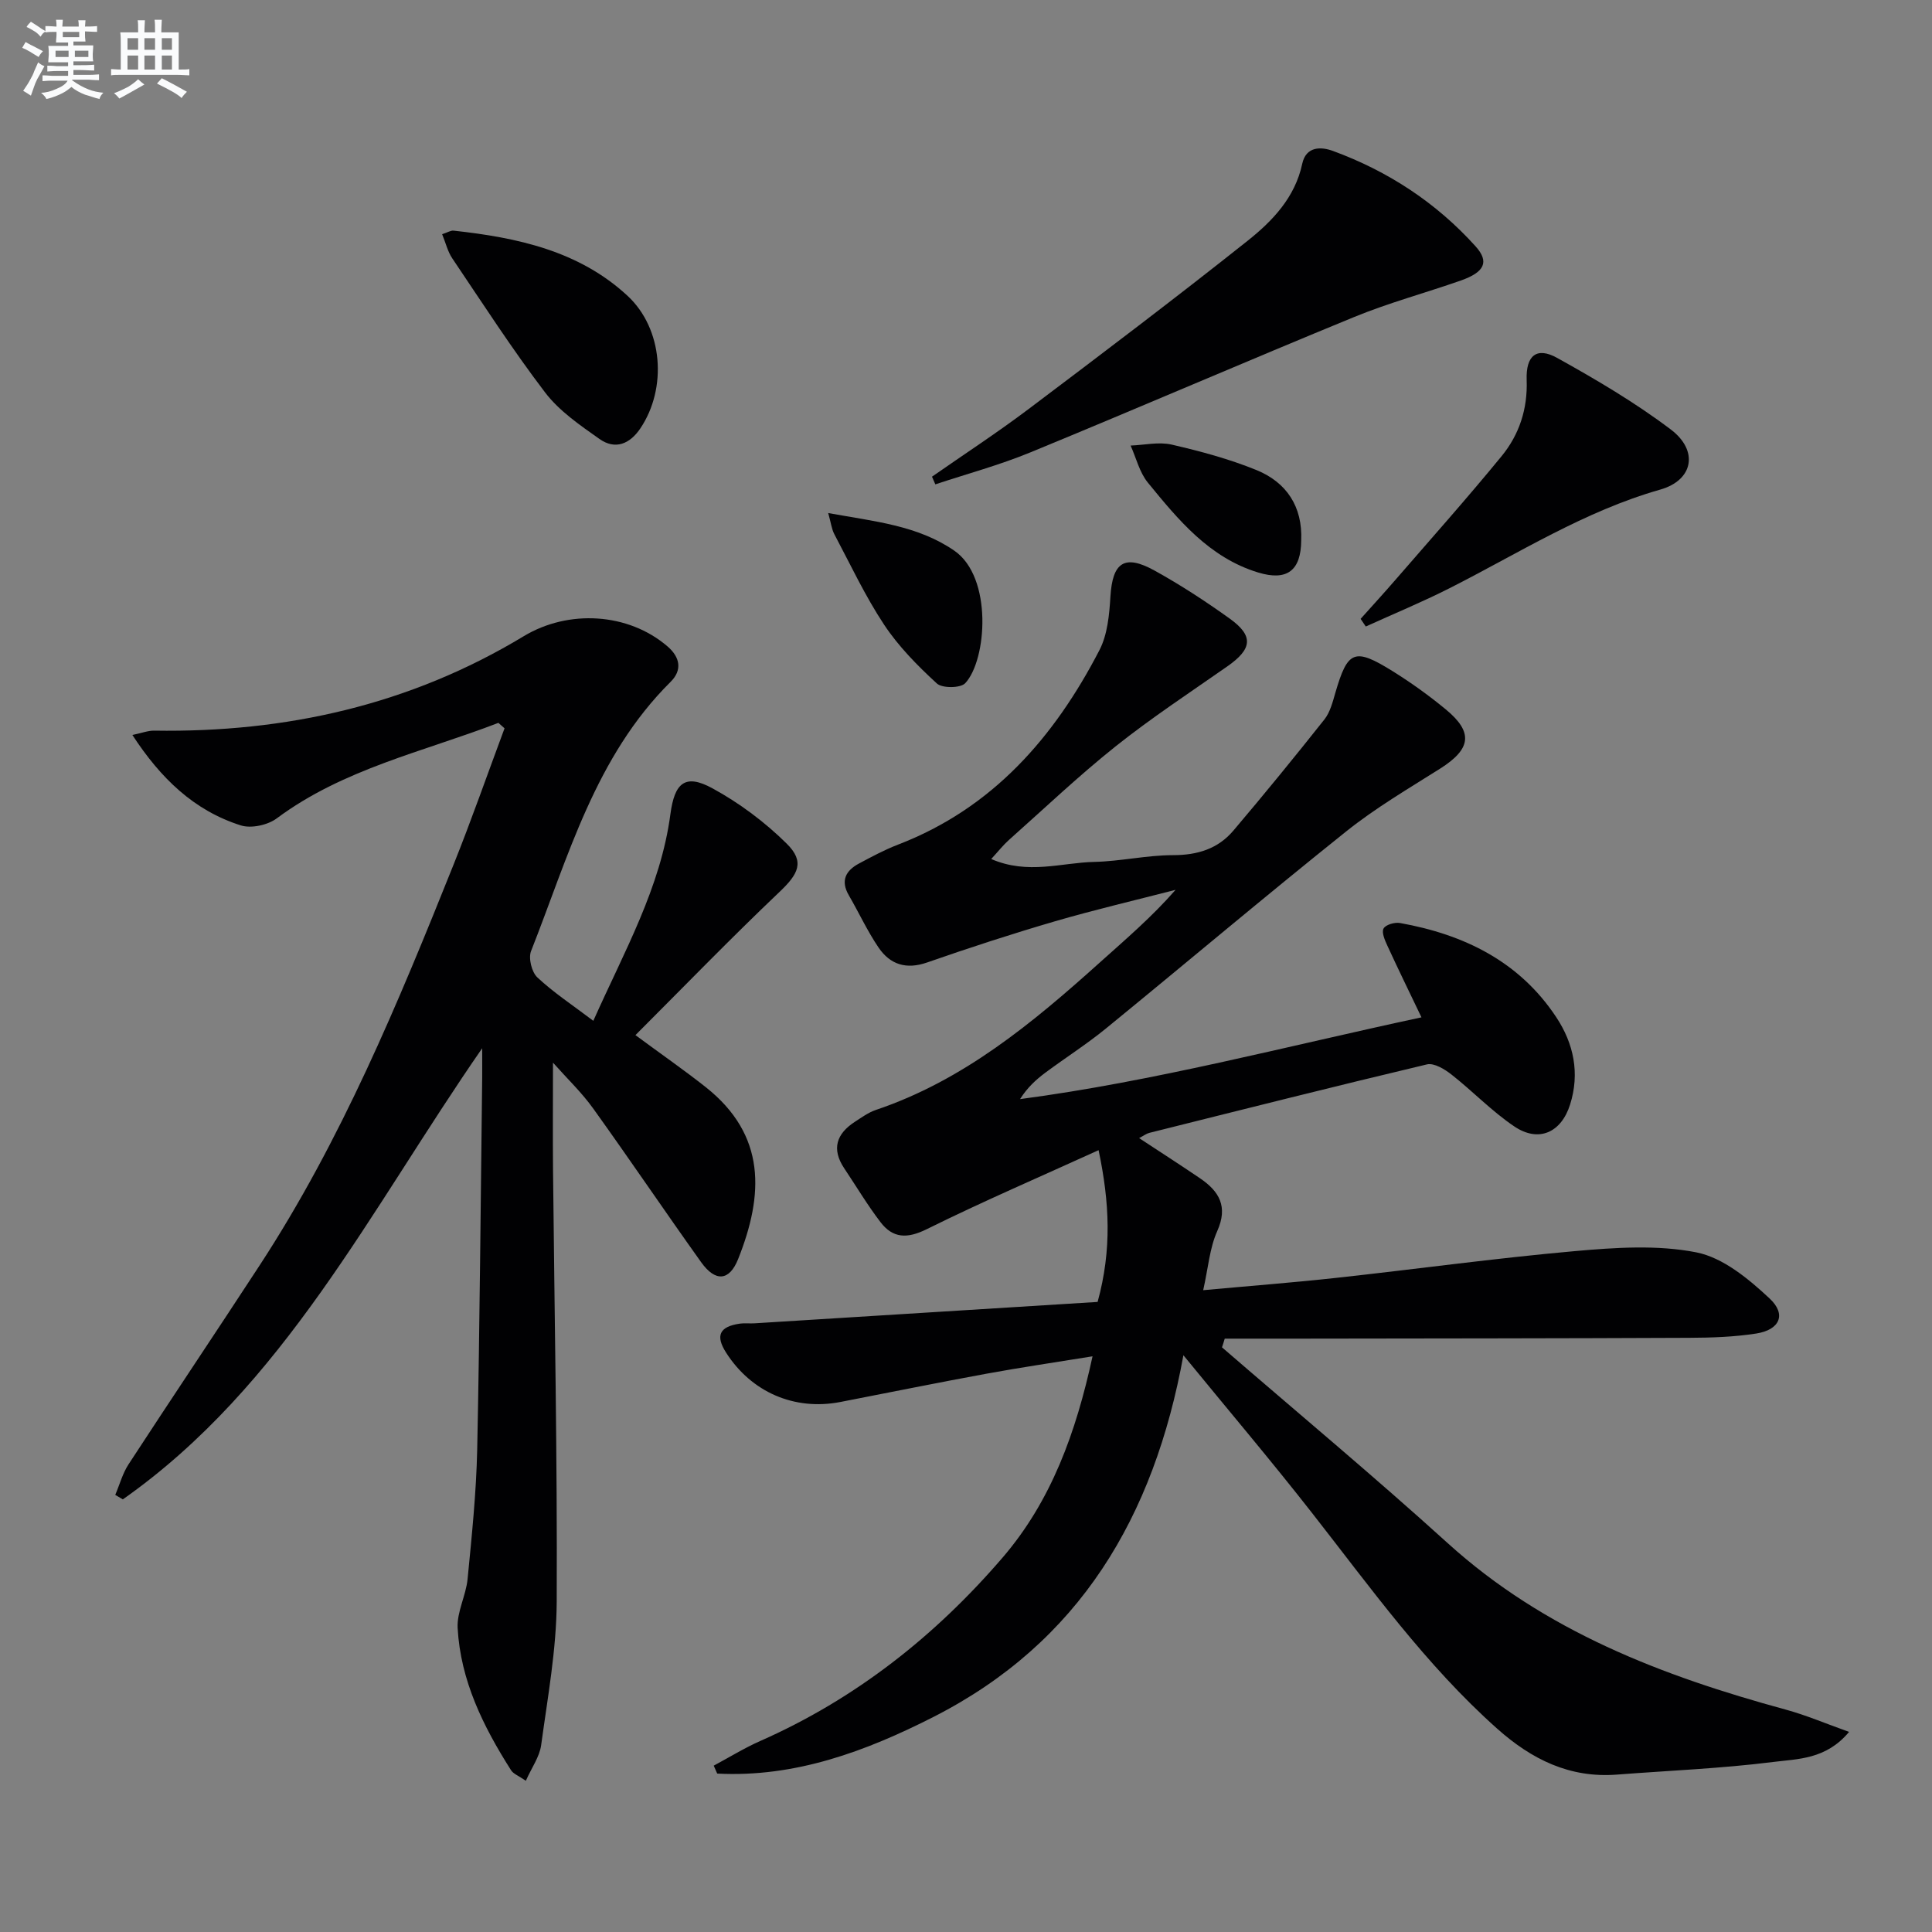<svg enable-background="new 0 0 400 400" viewBox="0 0 400 400" xmlns="http://www.w3.org/2000/svg"><rect x="0" y="0" width="400" height="400" fill="#808080" stroke="none"/><g fill="#010103"><path d="m253 278.95c15.6 13.49 31.45 26.69 46.72 40.53 20.11 18.23 44.42 27.5 69.98 34.47 4.22 1.15 8.27 2.89 13.13 4.62-4.78 5.74-10.64 5.58-15.74 6.23-10.71 1.35-21.53 1.78-32.3 2.61-9.8.76-17.67-3.14-24.83-9.52-14.79-13.18-26.2-29.18-38.31-44.64-8.47-10.83-17.37-21.32-26.64-32.66-6.09 33.48-21.49 59.48-51.74 74.88-14.06 7.15-28.69 12.57-44.78 11.73-.24-.55-.48-1.09-.72-1.64 3.21-1.72 6.33-3.65 9.66-5.12 19.71-8.71 36.19-21.73 50.13-37.94 10.1-11.74 15.21-25.91 18.64-41.69-7.67 1.25-14.84 2.29-21.96 3.6-10.11 1.85-20.18 3.91-30.27 5.86-9.5 1.83-18.39-2.03-23.62-10.19-2.28-3.55-1.41-5.43 2.85-6.04.98-.14 2 0 2.99-.06 23.7-1.47 47.4-2.95 71.06-4.43 2.97-10.82 2.48-20.58.2-31.42-12.14 5.53-24.01 10.63-35.56 16.35-4.06 2.01-7.02 1.93-9.61-1.47-2.71-3.55-5.01-7.41-7.49-11.12-2.68-4.01-1.61-7.17 2.23-9.65 1.39-.9 2.78-1.92 4.32-2.44 18.14-6.11 32.44-18.01 46.36-30.52 5.3-4.76 10.73-9.38 15.69-15.05-8.31 2.15-16.68 4.1-24.92 6.5-8.91 2.6-17.75 5.48-26.52 8.54-4.33 1.51-7.65.43-10.04-3.07-2.33-3.42-4.08-7.24-6.17-10.84-1.76-3.02-.65-5.1 2.09-6.57 2.64-1.41 5.29-2.84 8.07-3.91 19.61-7.54 32.38-22.23 41.73-40.28 1.67-3.23 2.04-7.33 2.27-11.07.43-7.08 2.88-8.86 9.14-5.4 5.37 2.97 10.55 6.35 15.54 9.93 5.03 3.6 4.69 6.3-.48 9.91-7.76 5.42-15.69 10.64-23.08 16.52-7.67 6.11-14.81 12.9-22.15 19.43-1.16 1.03-2.13 2.28-3.65 3.93 7.63 3.3 14.53.75 21.3.6 5.46-.12 10.91-1.4 16.36-1.4 5.04 0 9.28-1.31 12.47-5.07 6.41-7.56 12.69-15.25 18.85-23.02 1.18-1.49 1.71-3.59 2.26-5.49 2.57-8.83 3.94-9.45 11.95-4.46 3.8 2.37 7.47 5.01 10.92 7.86 5.76 4.75 5.25 8.2-1.16 12.26-6.6 4.17-13.39 8.15-19.46 13.01-16.77 13.41-33.17 27.27-49.8 40.85-3.99 3.25-8.36 6.03-12.5 9.11-1.93 1.44-3.71 3.07-5.22 5.46 27.77-3.68 54.68-10.83 83.11-16.93-2.59-5.42-4.89-10.1-7.06-14.84-.52-1.12-1.23-2.74-.79-3.55.43-.79 2.31-1.34 3.41-1.14 13.24 2.37 24.69 7.94 32.34 19.49 3.62 5.47 4.92 11.6 2.87 18.09-1.83 5.81-6.5 7.93-11.53 4.55-4.65-3.13-8.6-7.28-13.03-10.76-1.41-1.11-3.6-2.44-5.07-2.1-19.2 4.56-38.34 9.39-57.49 14.18-.6.15-1.13.57-2.11 1.08 4.38 2.88 8.53 5.55 12.61 8.32 3.97 2.7 5.85 5.84 3.56 10.95-1.57 3.51-1.86 7.59-2.9 12.22 9.68-.89 18.57-1.57 27.44-2.54 16.51-1.8 32.97-4.08 49.5-5.55 8.36-.74 17.07-1.34 25.17.26 5.51 1.09 10.82 5.49 15.16 9.55 3.55 3.31 2.08 6.49-2.75 7.25-4.56.71-9.25.87-13.88.89-26.95.12-53.9.13-80.85.17-5.11.01-10.22 0-15.33 0-.17.59-.37 1.2-.57 1.8z"/><path d="m103.19 149.66c-15.54 5.99-32.09 9.51-45.9 19.78-1.87 1.39-5.28 2.13-7.43 1.45-9.7-3.07-16.6-9.75-22.45-18.72 2.01-.42 3.26-.92 4.51-.9 27.29.43 53-5.34 76.51-19.55 9.24-5.58 21.64-4.88 29.77 2.11 2.62 2.26 3.09 4.91.64 7.34-15.61 15.49-21.17 36.19-28.89 55.74-.58 1.47.13 4.35 1.3 5.45 3.36 3.15 7.27 5.71 11.59 8.99 6.42-14.41 13.94-27.57 15.96-42.79.86-6.45 3.01-8.46 8.72-5.34 5.57 3.04 10.86 6.99 15.37 11.46 3.79 3.75 2.39 6.29-1.51 9.99-10.08 9.58-19.76 19.58-29.82 29.64 5.62 4.15 10.21 7.33 14.58 10.79 12.52 9.94 12 22.25 6.68 35.58-1.83 4.59-4.72 4.75-7.66.64-7.54-10.56-14.8-21.31-22.37-31.85-2.37-3.3-5.37-6.16-8.3-9.46 0 7.94-.06 15.14.01 22.34.29 29.76.9 59.53.76 89.29-.05 9.9-1.88 19.81-3.22 29.67-.33 2.42-1.96 4.65-3.17 7.38-1.54-1.06-2.59-1.43-3.06-2.18-5.75-9.04-10.47-18.57-11.06-29.45-.18-3.33 1.73-6.73 2.06-10.15.87-8.93 1.8-17.88 1.99-26.84.53-25.63.71-51.27 1.03-76.91.02-1.62 0-3.23 0-6.13-23.22 33.51-40.96 69.88-74.4 93.4-.52-.31-1.04-.62-1.57-.93.91-2.12 1.52-4.44 2.76-6.34 8.99-13.78 18.17-27.45 27.16-41.22 16.91-25.89 28.65-54.3 40.09-82.84 3.75-9.35 7.07-18.87 10.59-28.31-.43-.38-.85-.75-1.27-1.13z"/><path d="m192.96 98.69c6.64-4.63 13.43-9.06 19.89-13.92 15.25-11.49 30.48-23.02 45.43-34.9 5.16-4.1 9.84-8.97 11.33-15.95.79-3.68 3.93-3.57 6.39-2.66 11.4 4.19 21.37 10.71 29.51 19.75 2.89 3.21 1.84 5.35-3.07 7.07-7.35 2.58-14.91 4.61-22.09 7.56-22.4 9.19-44.62 18.81-67.02 28.02-6.39 2.63-13.11 4.44-19.68 6.62-.23-.53-.46-1.06-.69-1.59z"/><path d="m281.7 128.13c2.38-2.66 4.79-5.29 7.13-7.99 7.4-8.54 14.92-16.98 22.07-25.71 3.65-4.46 5.4-9.77 5.18-15.76-.19-5.1 2.1-6.91 6.31-4.57 8.1 4.5 16.16 9.25 23.53 14.82 5.81 4.39 4.67 10.49-2.17 12.44-15.7 4.47-29.3 13.16-43.63 20.42-5.67 2.87-11.56 5.3-17.35 7.93-.36-.52-.72-1.05-1.07-1.58z"/><path d="m91.54 48.49c1.16-.38 1.78-.8 2.36-.74 13.15 1.44 25.95 4.16 36.02 13.49 7.36 6.81 8.25 19.14 2.66 27.45-2.19 3.26-5.22 4.49-8.47 2.19-4.02-2.84-8.31-5.77-11.24-9.61-6.82-8.95-12.93-18.44-19.23-27.78-.95-1.4-1.35-3.18-2.1-5z"/><path d="m171.47 106.22c9.59 1.75 18.48 2.54 26.11 7.79 7.99 5.51 6.74 22.65 2.26 27.44-.97 1.04-4.77 1.07-5.87.06-4.01-3.68-7.94-7.67-10.93-12.18-3.92-5.92-6.96-12.43-10.3-18.73-.56-1.06-.69-2.34-1.27-4.38z"/><path d="m269.4 111.88c-.04 6.25-2.92 8.47-8.91 6.65-10.12-3.08-16.52-10.88-22.84-18.61-1.73-2.12-2.41-5.09-3.57-7.67 2.84-.11 5.82-.81 8.5-.2 5.96 1.37 11.93 2.98 17.58 5.28 6.2 2.54 9.54 7.55 9.24 14.55z"/></g><path d="m6.8 9.5c.6.3 1.3.7 2.1 1.1-.4.4-.7.8-.9 1.2-.7-.4-1.3-.8-1.8-1.1s-1.1-.6-1.6-.8c.2-.4.5-.8.7-1.2.4.2.8.5 1.5.8zm.9 6.9c-.3.6-.5 1.1-.7 1.7s-.4 1.1-.6 1.7c-.6-.4-1.1-.7-1.6-1 .7-1 1.2-1.8 1.5-2.4.3-.5.6-1.1.8-1.7.3-.6.5-1.2.8-1.8.3.3.8.6 1.3.8-.7 1.3-1.2 2.2-1.5 2.7zm.1-11c.4.3 1 .7 1.7 1.1-.5.2-.8.6-1.1 1.1-.5-.6-1-1-1.4-1.2s-.9-.6-1.5-.8c.2-.4.5-.7.9-1.1.5.3.9.6 1.4.9zm10.5 13.1c1 .4 2 .6 3.1.7-.4.4-.7.8-.8 1.3-.9-.2-1.9-.6-3-.9-1-.4-2-.9-2.8-1.6-.5.4-1.1.9-1.9 1.3s-1.9.9-3.3 1.2c-.1-.3-.5-.8-1.1-1.3 1 0 2.1-.3 3.2-.8 1.2-.5 1.9-1 2.3-1.7h-3.2c-.4 0-1 0-2 .1v-1.2c1 0 1.7.1 2 .1h3.3v-1h-2.3c-.2 0-.9 0-2 .1v-1.2c1.2 0 1.9.1 2 .1h2.3v-.8h-4.1c0-.7.1-1.2.1-1.6 0-.5 0-1.1-.1-1.8h4.1v-.7h-2.5c0-.6.1-1.1.1-1.6v-.6h-.5c-.4 0-1 0-1.8.1v-1.3c1.2 0 1.9.1 2.1.1h.2c0-.3 0-.8-.1-1.4h1.4c0 .6-.1 1-.1 1.4h3.4c0-.4 0-.8-.1-1.3h1.5c0 .4-.1.9-.1 1.3.7 0 1.5 0 2.5-.1v1.2c-1 0-1.8-.1-2.5-.1v.6c0 .3 0 .8.1 1.5h-2.5v.8h4.1c0 .8-.1 1.3-.1 1.8s0 1 .1 1.5h-4.1v.8h1.4c.8 0 1.8 0 2.9-.1v1.2c-1 0-1.9-.1-2.8-.1h-1.5v1h3.2c.3 0 1 0 2.1-.1v1.2c-1.1 0-1.8-.1-2.1-.1h-3.4l-.1.1c1.4 1 2.4 1.5 3.4 1.9zm-4.1-6.7v-1.3h-2.7v1.3zm2.2-4.1v-1.1h-3.4v1.1zm1.9 4.1v-1.3h-2.8v1.3z" fill="#fafbfc"/><path d="m37 6.7v2.3 5.4c1 0 1.8 0 2.2-.1v1.3c-.6 0-1.5-.1-2.5-.1h-11.9c-.7 0-1.3 0-1.8.1v-1.3c.5 0 1.1.1 2 .1v-5.2c0-1 0-1.8-.1-2.5h3.7c0-1.3 0-2.1-.1-2.5h1.5c0 .4-.1 1.3-.1 2.5h2.2c0-1.2 0-2.1-.1-2.6h1.5c0 .4-.1 1.3-.1 2.6zm-12.3 13.7c-.3-.4-.7-.8-1.1-1.1 1.1-.4 2.1-.9 2.9-1.3.8-.5 1.5-1 2.1-1.6.4.4.9.8 1.3 1.1-2.5 1.4-4.2 2.4-5.2 2.9zm3.9-10.1v-2.4h-2.2v2.4zm0 4.1v-2.9h-2.2v2.9zm3.5-4.1v-2.4h-2.2v2.4zm0 4.1v-2.9h-2.2v2.9zm.4 2.9 1-1.1c.6.3 1.4.7 2.5 1.3s2 1.1 2.7 1.5c-.4.4-.8.8-1.1 1.3-.8-.8-2.5-1.7-5.1-3zm3.1-7v-2.4h-2.1v2.4zm0 4.1v-2.9h-2.1v2.9z" fill="#fafbfc"/></svg>
